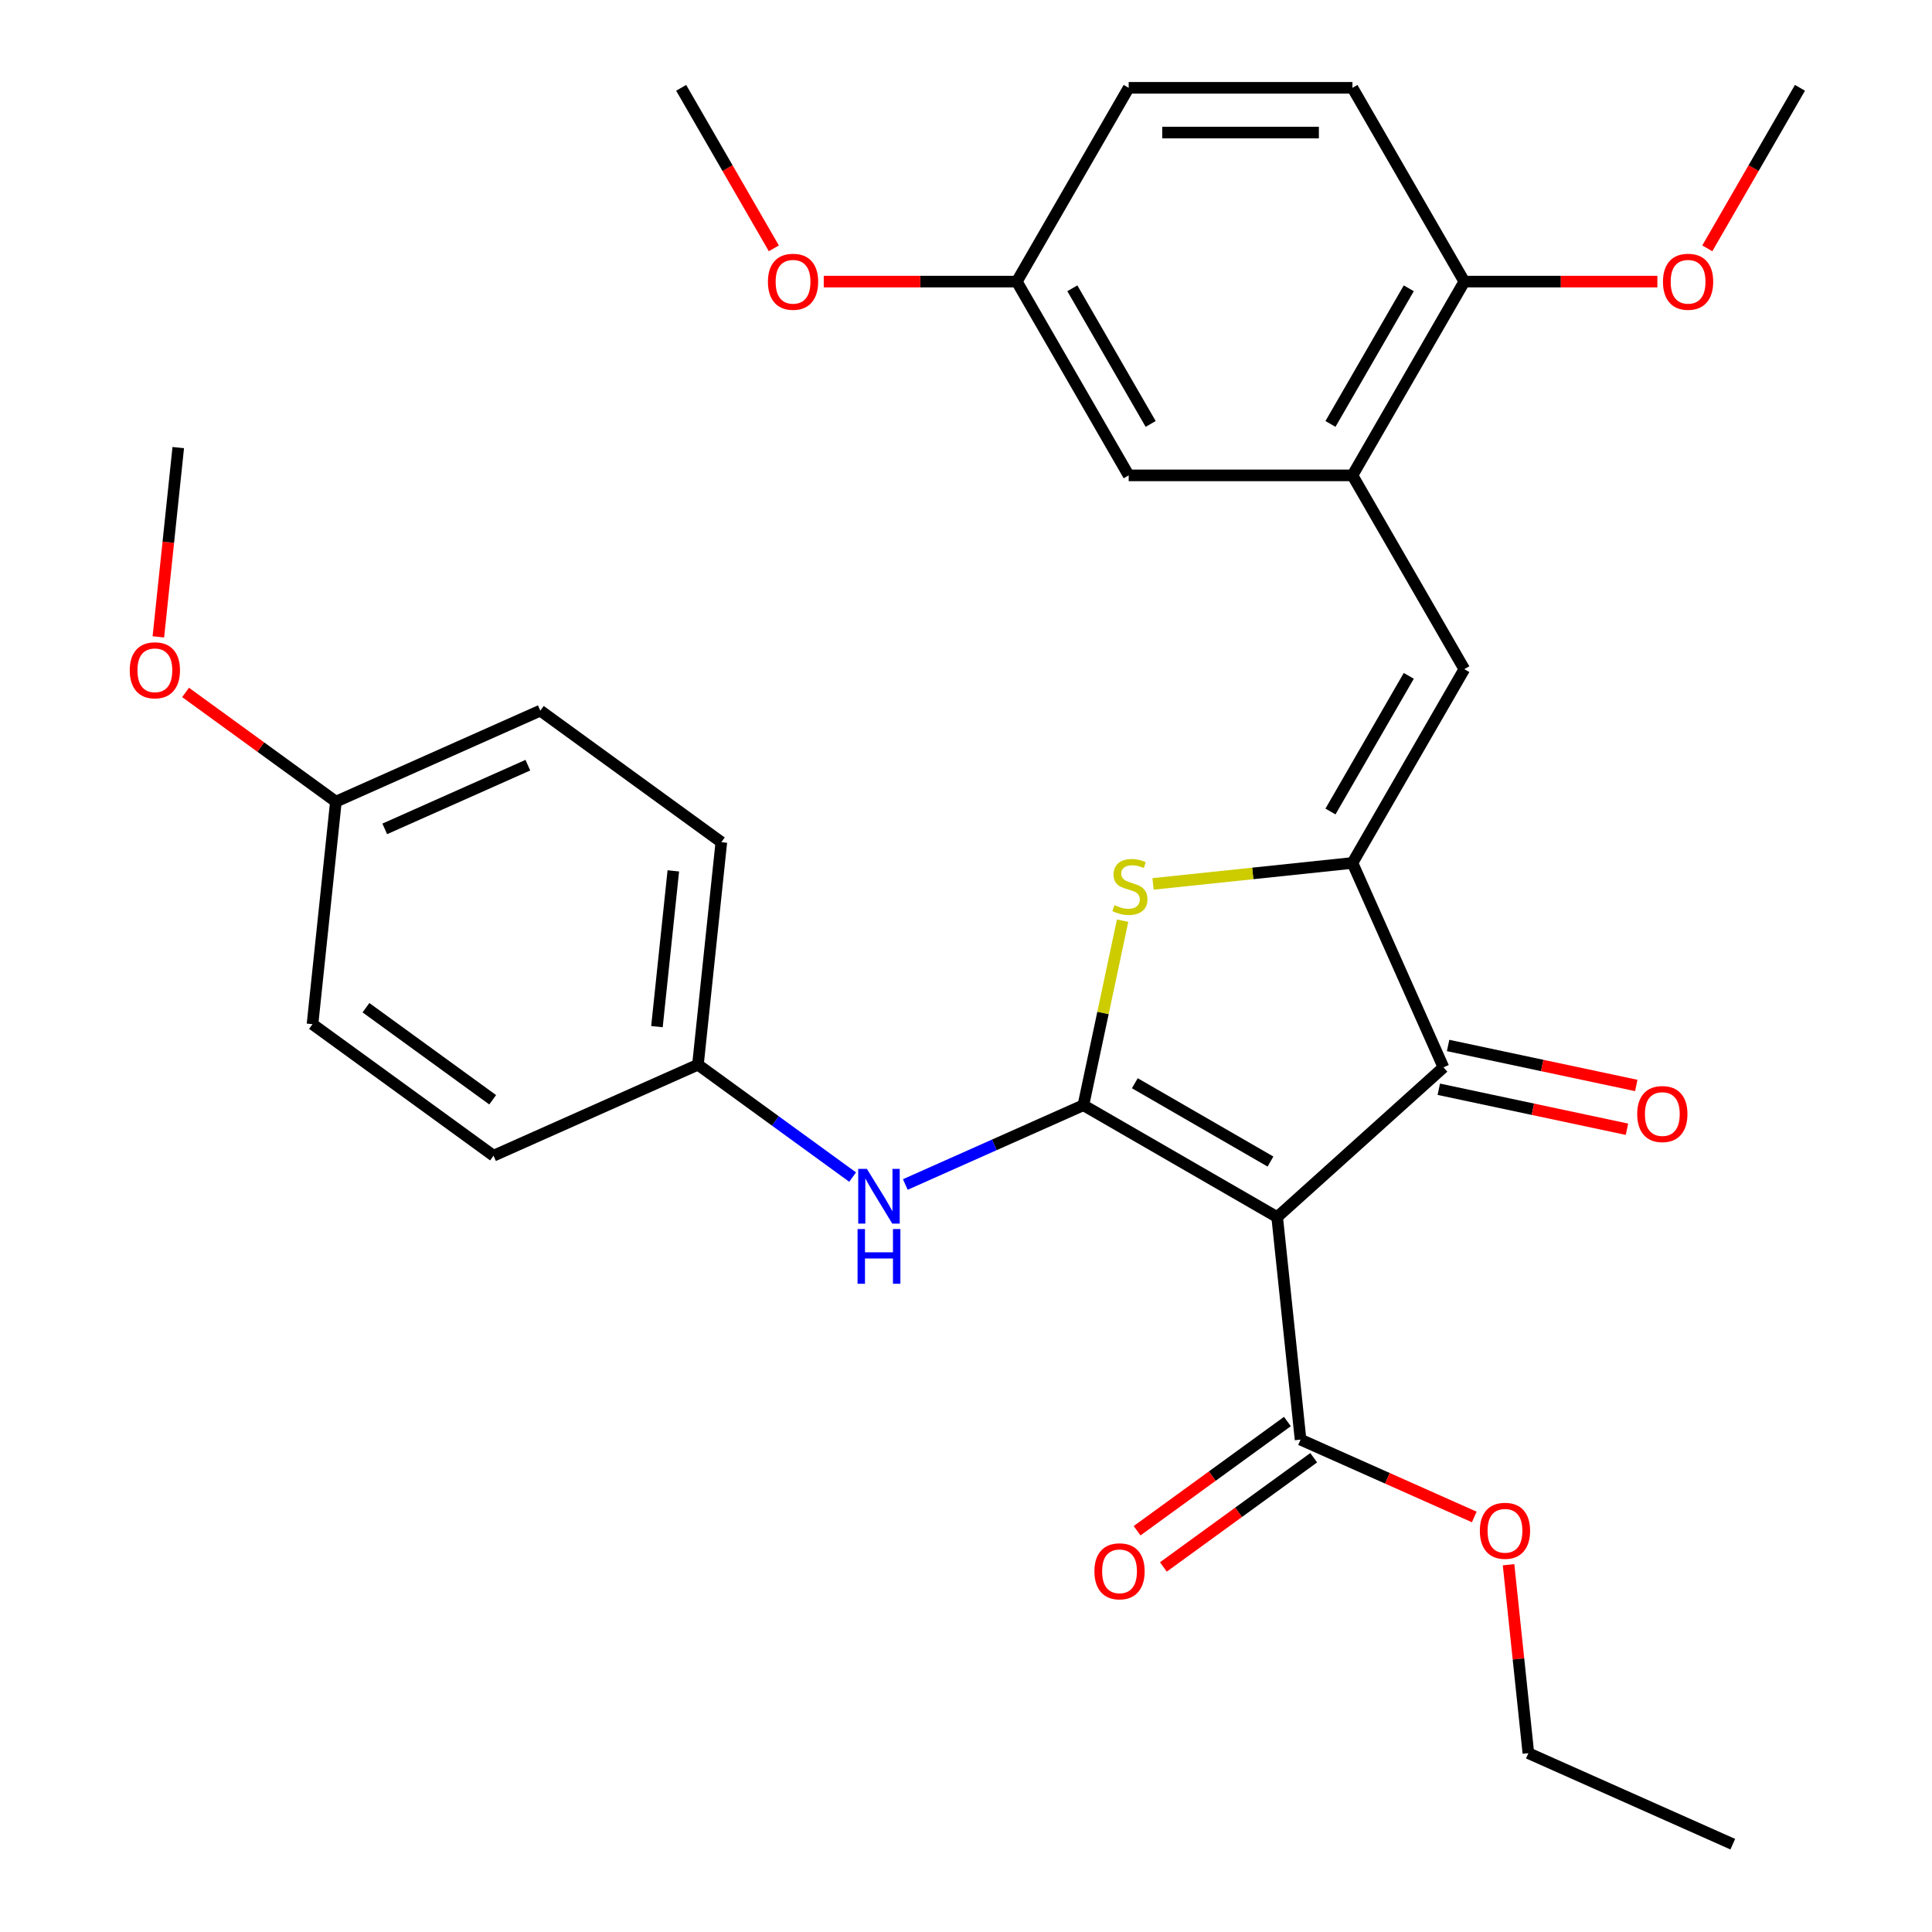 <?xml version='1.0' encoding='iso-8859-1'?>
<svg version='1.1' baseProfile='full'
              xmlns='http://www.w3.org/2000/svg'
                      xmlns:rdkit='http://www.rdkit.org/xml'
                      xmlns:xlink='http://www.w3.org/1999/xlink'
                  xml:space='preserve'
width='1000px' height='1000px' viewBox='0 0 1000 1000'>
<!-- END OF HEADER -->
<rect style='opacity:1.0;fill:#FFFFFF;stroke:none' width='1000' height='1000' x='0' y='0'> </rect>
<path class='bond-0' d='M 560.759,572.054 L 661.061,629.963' style='fill:none;fill-rule:evenodd;stroke:#000000;stroke-width:6px;stroke-linecap:butt;stroke-linejoin:miter;stroke-opacity:1' />
<path class='bond-0' d='M 587.386,560.68 L 657.597,601.216' style='fill:none;fill-rule:evenodd;stroke:#000000;stroke-width:6px;stroke-linecap:butt;stroke-linejoin:miter;stroke-opacity:1' />
<path class='bond-2' d='M 560.759,572.054 L 570.91,524.298' style='fill:none;fill-rule:evenodd;stroke:#000000;stroke-width:6px;stroke-linecap:butt;stroke-linejoin:miter;stroke-opacity:1' />
<path class='bond-2' d='M 570.91,524.298 L 581.061,476.542' style='fill:none;fill-rule:evenodd;stroke:#CCCC00;stroke-width:6px;stroke-linecap:butt;stroke-linejoin:miter;stroke-opacity:1' />
<path class='bond-6' d='M 560.759,572.054 L 514.675,592.572' style='fill:none;fill-rule:evenodd;stroke:#000000;stroke-width:6px;stroke-linecap:butt;stroke-linejoin:miter;stroke-opacity:1' />
<path class='bond-6' d='M 514.675,592.572 L 468.59,613.091' style='fill:none;fill-rule:evenodd;stroke:#0000FF;stroke-width:6px;stroke-linecap:butt;stroke-linejoin:miter;stroke-opacity:1' />
<path class='bond-3' d='M 661.061,629.963 L 747.131,552.466' style='fill:none;fill-rule:evenodd;stroke:#000000;stroke-width:6px;stroke-linecap:butt;stroke-linejoin:miter;stroke-opacity:1' />
<path class='bond-5' d='M 661.061,629.963 L 673.167,745.147' style='fill:none;fill-rule:evenodd;stroke:#000000;stroke-width:6px;stroke-linecap:butt;stroke-linejoin:miter;stroke-opacity:1' />
<path class='bond-1' d='M 700.023,446.66 L 648.419,452.084' style='fill:none;fill-rule:evenodd;stroke:#000000;stroke-width:6px;stroke-linecap:butt;stroke-linejoin:miter;stroke-opacity:1' />
<path class='bond-1' d='M 648.419,452.084 L 596.815,457.508' style='fill:none;fill-rule:evenodd;stroke:#CCCC00;stroke-width:6px;stroke-linecap:butt;stroke-linejoin:miter;stroke-opacity:1' />
<path class='bond-4' d='M 700.023,446.66 L 757.932,346.359' style='fill:none;fill-rule:evenodd;stroke:#000000;stroke-width:6px;stroke-linecap:butt;stroke-linejoin:miter;stroke-opacity:1' />
<path class='bond-4' d='M 688.649,420.033 L 729.185,349.822' style='fill:none;fill-rule:evenodd;stroke:#000000;stroke-width:6px;stroke-linecap:butt;stroke-linejoin:miter;stroke-opacity:1' />
<path class='bond-30' d='M 700.023,446.66 L 747.131,552.466' style='fill:none;fill-rule:evenodd;stroke:#000000;stroke-width:6px;stroke-linecap:butt;stroke-linejoin:miter;stroke-opacity:1' />
<path class='bond-9' d='M 744.723,563.794 L 793.418,574.145' style='fill:none;fill-rule:evenodd;stroke:#000000;stroke-width:6px;stroke-linecap:butt;stroke-linejoin:miter;stroke-opacity:1' />
<path class='bond-9' d='M 793.418,574.145 L 842.114,584.496' style='fill:none;fill-rule:evenodd;stroke:#FF0000;stroke-width:6px;stroke-linecap:butt;stroke-linejoin:miter;stroke-opacity:1' />
<path class='bond-9' d='M 749.539,541.137 L 798.234,551.488' style='fill:none;fill-rule:evenodd;stroke:#000000;stroke-width:6px;stroke-linecap:butt;stroke-linejoin:miter;stroke-opacity:1' />
<path class='bond-9' d='M 798.234,551.488 L 846.93,561.838' style='fill:none;fill-rule:evenodd;stroke:#FF0000;stroke-width:6px;stroke-linecap:butt;stroke-linejoin:miter;stroke-opacity:1' />
<path class='bond-7' d='M 757.932,346.359 L 700.023,246.057' style='fill:none;fill-rule:evenodd;stroke:#000000;stroke-width:6px;stroke-linecap:butt;stroke-linejoin:miter;stroke-opacity:1' />
<path class='bond-11' d='M 666.36,735.777 L 627.458,764.041' style='fill:none;fill-rule:evenodd;stroke:#000000;stroke-width:6px;stroke-linecap:butt;stroke-linejoin:miter;stroke-opacity:1' />
<path class='bond-11' d='M 627.458,764.041 L 588.556,792.304' style='fill:none;fill-rule:evenodd;stroke:#FF0000;stroke-width:6px;stroke-linecap:butt;stroke-linejoin:miter;stroke-opacity:1' />
<path class='bond-11' d='M 679.975,754.517 L 641.073,782.78' style='fill:none;fill-rule:evenodd;stroke:#000000;stroke-width:6px;stroke-linecap:butt;stroke-linejoin:miter;stroke-opacity:1' />
<path class='bond-11' d='M 641.073,782.78 L 602.171,811.044' style='fill:none;fill-rule:evenodd;stroke:#FF0000;stroke-width:6px;stroke-linecap:butt;stroke-linejoin:miter;stroke-opacity:1' />
<path class='bond-15' d='M 673.167,745.147 L 718.122,765.162' style='fill:none;fill-rule:evenodd;stroke:#000000;stroke-width:6px;stroke-linecap:butt;stroke-linejoin:miter;stroke-opacity:1' />
<path class='bond-15' d='M 718.122,765.162 L 763.077,785.177' style='fill:none;fill-rule:evenodd;stroke:#FF0000;stroke-width:6px;stroke-linecap:butt;stroke-linejoin:miter;stroke-opacity:1' />
<path class='bond-12' d='M 441.319,609.255 L 401.287,580.17' style='fill:none;fill-rule:evenodd;stroke:#0000FF;stroke-width:6px;stroke-linecap:butt;stroke-linejoin:miter;stroke-opacity:1' />
<path class='bond-12' d='M 401.287,580.17 L 361.255,551.085' style='fill:none;fill-rule:evenodd;stroke:#000000;stroke-width:6px;stroke-linecap:butt;stroke-linejoin:miter;stroke-opacity:1' />
<path class='bond-8' d='M 700.023,246.057 L 757.932,145.756' style='fill:none;fill-rule:evenodd;stroke:#000000;stroke-width:6px;stroke-linecap:butt;stroke-linejoin:miter;stroke-opacity:1' />
<path class='bond-8' d='M 688.649,219.43 L 729.185,149.219' style='fill:none;fill-rule:evenodd;stroke:#000000;stroke-width:6px;stroke-linecap:butt;stroke-linejoin:miter;stroke-opacity:1' />
<path class='bond-10' d='M 700.023,246.057 L 584.205,246.057' style='fill:none;fill-rule:evenodd;stroke:#000000;stroke-width:6px;stroke-linecap:butt;stroke-linejoin:miter;stroke-opacity:1' />
<path class='bond-13' d='M 757.932,145.756 L 700.023,45.455' style='fill:none;fill-rule:evenodd;stroke:#000000;stroke-width:6px;stroke-linecap:butt;stroke-linejoin:miter;stroke-opacity:1' />
<path class='bond-20' d='M 757.932,145.756 L 807.893,145.756' style='fill:none;fill-rule:evenodd;stroke:#000000;stroke-width:6px;stroke-linecap:butt;stroke-linejoin:miter;stroke-opacity:1' />
<path class='bond-20' d='M 807.893,145.756 L 857.855,145.756' style='fill:none;fill-rule:evenodd;stroke:#FF0000;stroke-width:6px;stroke-linecap:butt;stroke-linejoin:miter;stroke-opacity:1' />
<path class='bond-14' d='M 584.205,246.057 L 526.296,145.756' style='fill:none;fill-rule:evenodd;stroke:#000000;stroke-width:6px;stroke-linecap:butt;stroke-linejoin:miter;stroke-opacity:1' />
<path class='bond-14' d='M 595.579,219.43 L 555.042,149.219' style='fill:none;fill-rule:evenodd;stroke:#000000;stroke-width:6px;stroke-linecap:butt;stroke-linejoin:miter;stroke-opacity:1' />
<path class='bond-18' d='M 361.255,551.085 L 255.45,598.193' style='fill:none;fill-rule:evenodd;stroke:#000000;stroke-width:6px;stroke-linecap:butt;stroke-linejoin:miter;stroke-opacity:1' />
<path class='bond-19' d='M 361.255,551.085 L 373.362,435.902' style='fill:none;fill-rule:evenodd;stroke:#000000;stroke-width:6px;stroke-linecap:butt;stroke-linejoin:miter;stroke-opacity:1' />
<path class='bond-19' d='M 340.035,531.386 L 348.509,450.758' style='fill:none;fill-rule:evenodd;stroke:#000000;stroke-width:6px;stroke-linecap:butt;stroke-linejoin:miter;stroke-opacity:1' />
<path class='bond-32' d='M 700.023,45.455 L 584.205,45.455' style='fill:none;fill-rule:evenodd;stroke:#000000;stroke-width:6px;stroke-linecap:butt;stroke-linejoin:miter;stroke-opacity:1' />
<path class='bond-32' d='M 682.65,68.618 L 601.578,68.618' style='fill:none;fill-rule:evenodd;stroke:#000000;stroke-width:6px;stroke-linecap:butt;stroke-linejoin:miter;stroke-opacity:1' />
<path class='bond-17' d='M 526.296,145.756 L 584.205,45.455' style='fill:none;fill-rule:evenodd;stroke:#000000;stroke-width:6px;stroke-linecap:butt;stroke-linejoin:miter;stroke-opacity:1' />
<path class='bond-23' d='M 526.296,145.756 L 476.334,145.756' style='fill:none;fill-rule:evenodd;stroke:#000000;stroke-width:6px;stroke-linecap:butt;stroke-linejoin:miter;stroke-opacity:1' />
<path class='bond-23' d='M 476.334,145.756 L 426.373,145.756' style='fill:none;fill-rule:evenodd;stroke:#FF0000;stroke-width:6px;stroke-linecap:butt;stroke-linejoin:miter;stroke-opacity:1' />
<path class='bond-25' d='M 780.828,809.91 L 785.953,858.674' style='fill:none;fill-rule:evenodd;stroke:#FF0000;stroke-width:6px;stroke-linecap:butt;stroke-linejoin:miter;stroke-opacity:1' />
<path class='bond-25' d='M 785.953,858.674 L 791.079,907.438' style='fill:none;fill-rule:evenodd;stroke:#000000;stroke-width:6px;stroke-linecap:butt;stroke-linejoin:miter;stroke-opacity:1' />
<path class='bond-16' d='M 173.858,414.933 L 279.663,367.825' style='fill:none;fill-rule:evenodd;stroke:#000000;stroke-width:6px;stroke-linecap:butt;stroke-linejoin:miter;stroke-opacity:1' />
<path class='bond-16' d='M 199.15,429.028 L 273.214,396.053' style='fill:none;fill-rule:evenodd;stroke:#000000;stroke-width:6px;stroke-linecap:butt;stroke-linejoin:miter;stroke-opacity:1' />
<path class='bond-24' d='M 173.858,414.933 L 134.956,386.669' style='fill:none;fill-rule:evenodd;stroke:#000000;stroke-width:6px;stroke-linecap:butt;stroke-linejoin:miter;stroke-opacity:1' />
<path class='bond-24' d='M 134.956,386.669 L 96.054,358.405' style='fill:none;fill-rule:evenodd;stroke:#FF0000;stroke-width:6px;stroke-linecap:butt;stroke-linejoin:miter;stroke-opacity:1' />
<path class='bond-31' d='M 173.858,414.933 L 161.751,530.117' style='fill:none;fill-rule:evenodd;stroke:#000000;stroke-width:6px;stroke-linecap:butt;stroke-linejoin:miter;stroke-opacity:1' />
<path class='bond-22' d='M 255.45,598.193 L 161.751,530.117' style='fill:none;fill-rule:evenodd;stroke:#000000;stroke-width:6px;stroke-linecap:butt;stroke-linejoin:miter;stroke-opacity:1' />
<path class='bond-22' d='M 255.011,569.242 L 189.421,521.588' style='fill:none;fill-rule:evenodd;stroke:#000000;stroke-width:6px;stroke-linecap:butt;stroke-linejoin:miter;stroke-opacity:1' />
<path class='bond-21' d='M 373.362,435.902 L 279.663,367.825' style='fill:none;fill-rule:evenodd;stroke:#000000;stroke-width:6px;stroke-linecap:butt;stroke-linejoin:miter;stroke-opacity:1' />
<path class='bond-26' d='M 883.69,128.541 L 907.675,86.998' style='fill:none;fill-rule:evenodd;stroke:#FF0000;stroke-width:6px;stroke-linecap:butt;stroke-linejoin:miter;stroke-opacity:1' />
<path class='bond-26' d='M 907.675,86.998 L 931.659,45.455' style='fill:none;fill-rule:evenodd;stroke:#000000;stroke-width:6px;stroke-linecap:butt;stroke-linejoin:miter;stroke-opacity:1' />
<path class='bond-28' d='M 400.538,128.541 L 376.553,86.998' style='fill:none;fill-rule:evenodd;stroke:#FF0000;stroke-width:6px;stroke-linecap:butt;stroke-linejoin:miter;stroke-opacity:1' />
<path class='bond-28' d='M 376.553,86.998 L 352.569,45.455' style='fill:none;fill-rule:evenodd;stroke:#000000;stroke-width:6px;stroke-linecap:butt;stroke-linejoin:miter;stroke-opacity:1' />
<path class='bond-27' d='M 81.968,329.641 L 87.117,280.657' style='fill:none;fill-rule:evenodd;stroke:#FF0000;stroke-width:6px;stroke-linecap:butt;stroke-linejoin:miter;stroke-opacity:1' />
<path class='bond-27' d='M 87.117,280.657 L 92.265,231.673' style='fill:none;fill-rule:evenodd;stroke:#000000;stroke-width:6px;stroke-linecap:butt;stroke-linejoin:miter;stroke-opacity:1' />
<path class='bond-29' d='M 791.079,907.438 L 896.884,954.545' style='fill:none;fill-rule:evenodd;stroke:#000000;stroke-width:6px;stroke-linecap:butt;stroke-linejoin:miter;stroke-opacity:1' />
<path  class='atom-3' d='M 576.839 468.487
Q 577.159 468.607, 578.479 469.167
Q 579.799 469.727, 581.239 470.087
Q 582.719 470.407, 584.159 470.407
Q 586.839 470.407, 588.399 469.127
Q 589.959 467.807, 589.959 465.527
Q 589.959 463.967, 589.159 463.007
Q 588.399 462.047, 587.199 461.527
Q 585.999 461.007, 583.999 460.407
Q 581.479 459.647, 579.959 458.927
Q 578.479 458.207, 577.399 456.687
Q 576.359 455.167, 576.359 452.607
Q 576.359 449.047, 578.759 446.847
Q 581.199 444.647, 585.999 444.647
Q 589.279 444.647, 592.999 446.207
L 592.079 449.287
Q 588.679 447.887, 586.119 447.887
Q 583.359 447.887, 581.839 449.047
Q 580.319 450.167, 580.359 452.127
Q 580.359 453.647, 581.119 454.567
Q 581.919 455.487, 583.039 456.007
Q 584.199 456.527, 586.119 457.127
Q 588.679 457.927, 590.199 458.727
Q 591.719 459.527, 592.799 461.167
Q 593.919 462.767, 593.919 465.527
Q 593.919 469.447, 591.279 471.567
Q 588.679 473.647, 584.319 473.647
Q 581.799 473.647, 579.879 473.087
Q 577.999 472.567, 575.759 471.647
L 576.839 468.487
' fill='#CCCC00'/>
<path  class='atom-7' d='M 448.694 605.001
L 457.974 620.001
Q 458.894 621.481, 460.374 624.161
Q 461.854 626.841, 461.934 627.001
L 461.934 605.001
L 465.694 605.001
L 465.694 633.321
L 461.814 633.321
L 451.854 616.921
Q 450.694 615.001, 449.454 612.801
Q 448.254 610.601, 447.894 609.921
L 447.894 633.321
L 444.214 633.321
L 444.214 605.001
L 448.694 605.001
' fill='#0000FF'/>
<path  class='atom-7' d='M 443.874 636.153
L 447.714 636.153
L 447.714 648.193
L 462.194 648.193
L 462.194 636.153
L 466.034 636.153
L 466.034 664.473
L 462.194 664.473
L 462.194 651.393
L 447.714 651.393
L 447.714 664.473
L 443.874 664.473
L 443.874 636.153
' fill='#0000FF'/>
<path  class='atom-10' d='M 847.418 576.626
Q 847.418 569.826, 850.778 566.026
Q 854.138 562.226, 860.418 562.226
Q 866.698 562.226, 870.058 566.026
Q 873.418 569.826, 873.418 576.626
Q 873.418 583.506, 870.018 587.426
Q 866.618 591.306, 860.418 591.306
Q 854.178 591.306, 850.778 587.426
Q 847.418 583.546, 847.418 576.626
M 860.418 588.106
Q 864.738 588.106, 867.058 585.226
Q 869.418 582.306, 869.418 576.626
Q 869.418 571.066, 867.058 568.266
Q 864.738 565.426, 860.418 565.426
Q 856.098 565.426, 853.738 568.226
Q 851.418 571.026, 851.418 576.626
Q 851.418 582.346, 853.738 585.226
Q 856.098 588.106, 860.418 588.106
' fill='#FF0000'/>
<path  class='atom-12' d='M 566.468 813.303
Q 566.468 806.503, 569.828 802.703
Q 573.188 798.903, 579.468 798.903
Q 585.748 798.903, 589.108 802.703
Q 592.468 806.503, 592.468 813.303
Q 592.468 820.183, 589.068 824.103
Q 585.668 827.983, 579.468 827.983
Q 573.228 827.983, 569.828 824.103
Q 566.468 820.223, 566.468 813.303
M 579.468 824.783
Q 583.788 824.783, 586.108 821.903
Q 588.468 818.983, 588.468 813.303
Q 588.468 807.743, 586.108 804.943
Q 583.788 802.103, 579.468 802.103
Q 575.148 802.103, 572.788 804.903
Q 570.468 807.703, 570.468 813.303
Q 570.468 819.023, 572.788 821.903
Q 575.148 824.783, 579.468 824.783
' fill='#FF0000'/>
<path  class='atom-16' d='M 765.972 792.334
Q 765.972 785.534, 769.332 781.734
Q 772.692 777.934, 778.972 777.934
Q 785.252 777.934, 788.612 781.734
Q 791.972 785.534, 791.972 792.334
Q 791.972 799.214, 788.572 803.134
Q 785.172 807.014, 778.972 807.014
Q 772.732 807.014, 769.332 803.134
Q 765.972 799.254, 765.972 792.334
M 778.972 803.814
Q 783.292 803.814, 785.612 800.934
Q 787.972 798.014, 787.972 792.334
Q 787.972 786.774, 785.612 783.974
Q 783.292 781.134, 778.972 781.134
Q 774.652 781.134, 772.292 783.934
Q 769.972 786.734, 769.972 792.334
Q 769.972 798.054, 772.292 800.934
Q 774.652 803.814, 778.972 803.814
' fill='#FF0000'/>
<path  class='atom-21' d='M 860.75 145.836
Q 860.75 139.036, 864.11 135.236
Q 867.47 131.436, 873.75 131.436
Q 880.03 131.436, 883.39 135.236
Q 886.75 139.036, 886.75 145.836
Q 886.75 152.716, 883.35 156.636
Q 879.95 160.516, 873.75 160.516
Q 867.51 160.516, 864.11 156.636
Q 860.75 152.756, 860.75 145.836
M 873.75 157.316
Q 878.07 157.316, 880.39 154.436
Q 882.75 151.516, 882.75 145.836
Q 882.75 140.276, 880.39 137.476
Q 878.07 134.636, 873.75 134.636
Q 869.43 134.636, 867.07 137.436
Q 864.75 140.236, 864.75 145.836
Q 864.75 151.556, 867.07 154.436
Q 869.43 157.316, 873.75 157.316
' fill='#FF0000'/>
<path  class='atom-24' d='M 397.478 145.836
Q 397.478 139.036, 400.838 135.236
Q 404.198 131.436, 410.478 131.436
Q 416.758 131.436, 420.118 135.236
Q 423.478 139.036, 423.478 145.836
Q 423.478 152.716, 420.078 156.636
Q 416.678 160.516, 410.478 160.516
Q 404.238 160.516, 400.838 156.636
Q 397.478 152.756, 397.478 145.836
M 410.478 157.316
Q 414.798 157.316, 417.118 154.436
Q 419.478 151.516, 419.478 145.836
Q 419.478 140.276, 417.118 137.476
Q 414.798 134.636, 410.478 134.636
Q 406.158 134.636, 403.798 137.436
Q 401.478 140.236, 401.478 145.836
Q 401.478 151.556, 403.798 154.436
Q 406.158 157.316, 410.478 157.316
' fill='#FF0000'/>
<path  class='atom-25' d='M 67.159 346.937
Q 67.159 340.137, 70.519 336.337
Q 73.879 332.537, 80.159 332.537
Q 86.439 332.537, 89.799 336.337
Q 93.159 340.137, 93.159 346.937
Q 93.159 353.817, 89.759 357.737
Q 86.359 361.617, 80.159 361.617
Q 73.919 361.617, 70.519 357.737
Q 67.159 353.857, 67.159 346.937
M 80.159 358.417
Q 84.479 358.417, 86.799 355.537
Q 89.159 352.617, 89.159 346.937
Q 89.159 341.377, 86.799 338.577
Q 84.479 335.737, 80.159 335.737
Q 75.839 335.737, 73.479 338.537
Q 71.159 341.337, 71.159 346.937
Q 71.159 352.657, 73.479 355.537
Q 75.839 358.417, 80.159 358.417
' fill='#FF0000'/>
</svg>
